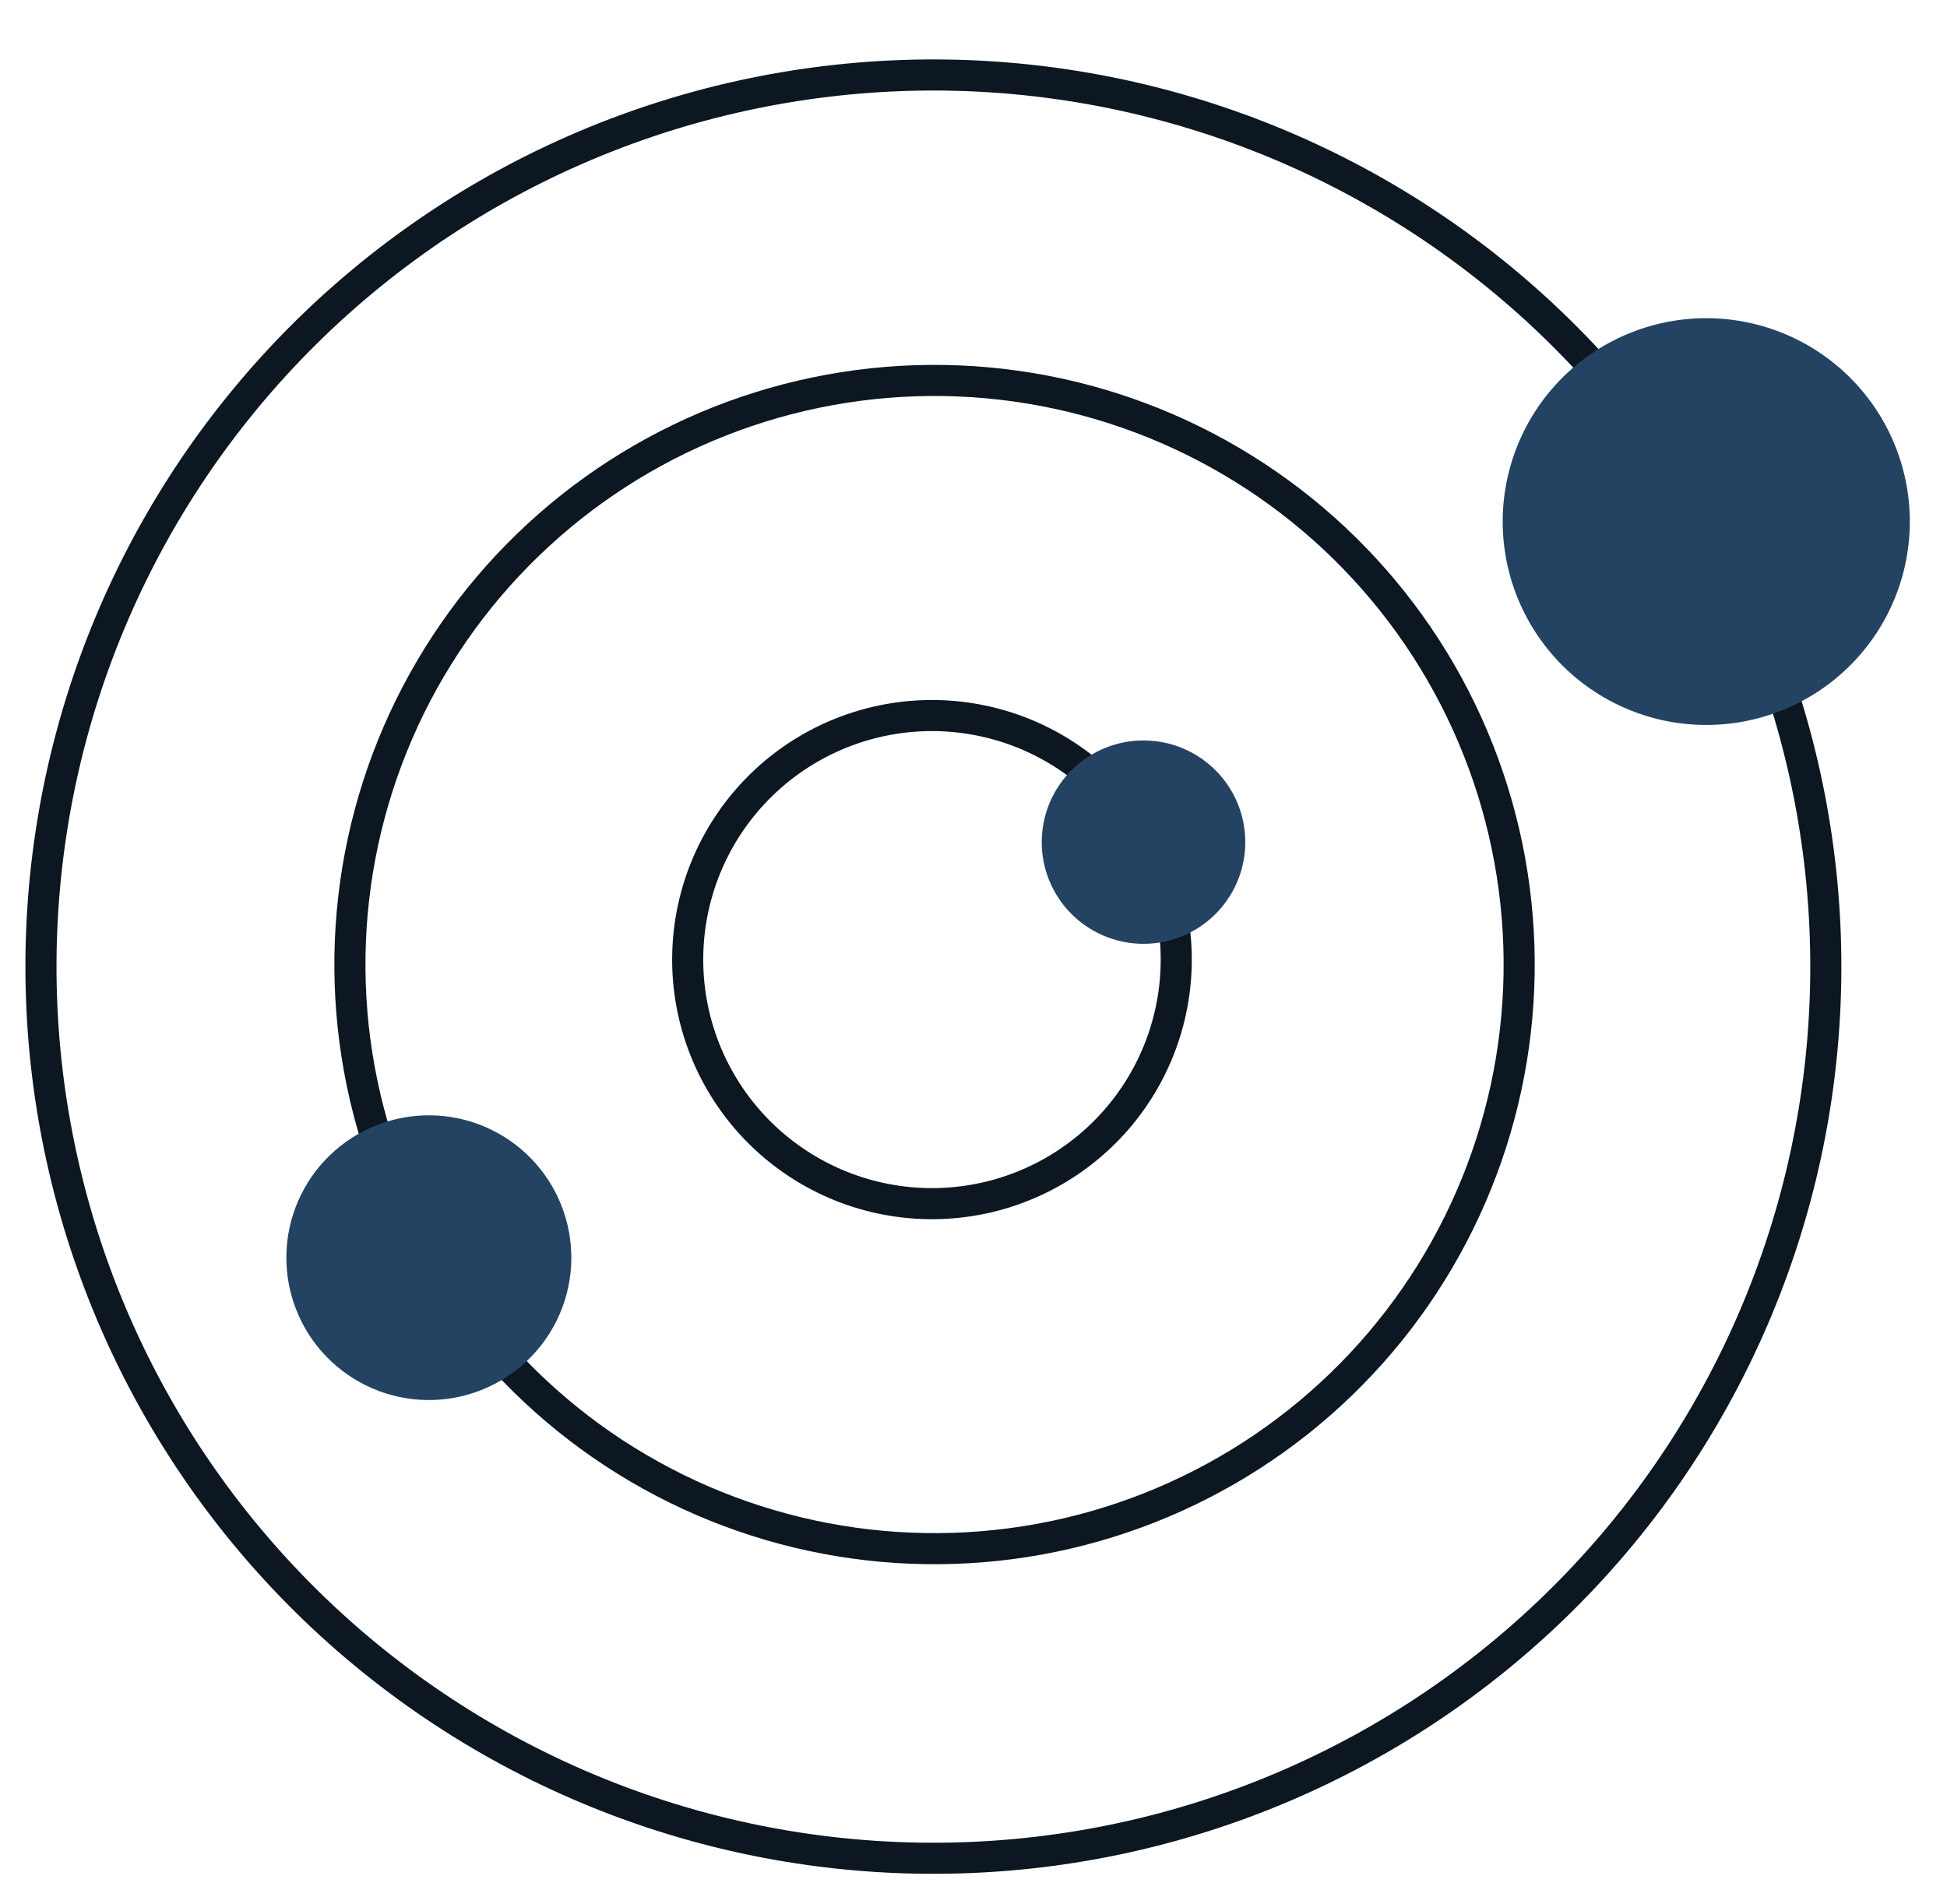 <svg width="501" height="490" viewBox="0 0 501 490" fill="none" xmlns="http://www.w3.org/2000/svg">
<g clip-path="url(#clip0_6025_103)">
<path d="M439.052 134.024C440.931 137.276 442.729 140.572 444.447 143.912C446.164 147.252 447.797 150.633 449.349 154.054C450.9 157.474 452.366 160.93 453.747 164.423C455.128 167.915 456.423 171.44 457.631 174.995C458.839 178.552 459.958 182.135 460.991 185.746C462.023 189.357 462.966 192.991 463.819 196.648C464.672 200.305 465.435 203.981 466.108 207.675C466.781 211.37 467.362 215.079 467.853 218.802C468.344 222.525 468.742 226.258 469.049 230.001C469.357 233.744 469.572 237.491 469.695 241.245C469.817 244.998 469.848 248.752 469.787 252.507C469.726 256.261 469.572 260.013 469.326 263.76C469.08 267.507 468.743 271.246 468.313 274.976C467.884 278.707 467.362 282.425 466.75 286.13C466.138 289.835 465.436 293.523 464.642 297.193C463.849 300.864 462.966 304.513 461.993 308.141C461.02 311.768 459.958 315.369 458.809 318.944C457.659 322.52 456.423 326.065 455.099 329.579C453.775 333.093 452.366 336.574 450.871 340.019C449.376 343.464 447.797 346.871 446.136 350.239C444.473 353.607 442.729 356.932 440.903 360.214C439.078 363.497 437.173 366.733 435.188 369.922C433.204 373.111 431.142 376.249 429.003 379.337C426.864 382.425 424.651 385.458 422.363 388.438C420.075 391.417 417.715 394.338 415.284 397.202C412.853 400.065 410.352 402.867 407.783 405.608C405.214 408.349 402.58 411.025 399.879 413.637C397.178 416.248 394.415 418.792 391.589 421.268C388.764 423.744 385.88 426.15 382.936 428.484C379.992 430.818 376.993 433.079 373.937 435.267C370.883 437.454 367.776 439.565 364.618 441.6C361.459 443.635 358.252 445.592 354.998 447.469C351.743 449.347 348.444 451.143 345.101 452.859C341.758 454.575 338.375 456.208 334.951 457.757C331.528 459.307 328.069 460.772 324.574 462.153C321.079 463.533 317.551 464.826 313.993 466.033C310.434 467.241 306.847 468.359 303.234 469.391C299.62 470.422 295.983 471.364 292.323 472.216C288.663 473.069 284.985 473.832 281.287 474.504C277.589 475.177 273.877 475.758 270.152 476.247C266.425 476.738 262.69 477.136 258.944 477.443C255.198 477.75 251.448 477.965 247.691 478.088C243.935 478.211 240.178 478.241 236.42 478.18C232.662 478.119 228.909 477.965 225.159 477.719C221.408 477.474 217.666 477.137 213.933 476.707C210.199 476.278 206.478 475.758 202.77 475.146C199.062 474.535 195.371 473.832 191.697 473.039C188.024 472.246 184.373 471.364 180.742 470.392C177.112 469.42 173.508 468.36 169.93 467.211C166.352 466.063 162.804 464.827 159.287 463.504C155.769 462.182 152.287 460.773 148.838 459.279C145.391 457.786 141.981 456.209 138.611 454.548C135.24 452.887 131.912 451.144 128.627 449.32C125.342 447.496 122.104 445.592 118.912 443.609C115.721 441.626 112.58 439.566 109.49 437.429C106.399 435.292 103.364 433.08 100.382 430.794C97.4 428.508 94.477 426.15 91.61 423.721C88.745 421.292 85.941 418.793 83.198 416.226C80.454 413.659 77.776 411.027 75.163 408.328C72.549 405.63 70.003 402.869 67.525 400.045C65.047 397.222 62.64 394.34 60.303 391.398C57.968 388.457 55.705 385.46 53.516 382.407C51.327 379.355 49.213 376.251 47.177 373.095C45.14 369.939 43.183 366.734 41.303 363.482C39.425 360.23 37.627 356.934 35.91 353.593C34.192 350.253 32.558 346.872 31.007 343.452C29.456 340.032 27.989 336.575 26.608 333.083C25.227 329.59 23.933 326.066 22.725 322.51C21.517 318.954 20.397 315.371 19.365 311.76C18.333 308.148 17.39 304.515 16.537 300.857C15.684 297.201 14.92 293.525 14.248 289.83C13.575 286.135 12.993 282.427 12.503 278.703C12.012 274.98 11.613 271.247 11.306 267.504C10.999 263.762 10.784 260.014 10.661 256.261C10.538 252.508 10.507 248.753 10.569 244.999C10.63 241.244 10.784 237.493 11.03 233.746C11.275 229.999 11.613 226.259 12.043 222.529C12.472 218.798 12.993 215.081 13.605 211.375C14.218 207.67 14.92 203.982 15.714 200.312C16.507 196.641 17.39 192.992 18.363 189.365C19.335 185.737 20.397 182.137 21.546 178.561C22.696 174.986 23.933 171.441 25.257 167.927C26.58 164.412 27.989 160.932 29.485 157.487C30.979 154.041 32.558 150.634 34.221 147.266C35.882 143.898 37.627 140.573 39.452 137.291C41.278 134.009 43.183 130.773 45.168 127.584C47.152 124.395 49.213 121.256 51.353 118.168C53.491 115.081 55.705 112.047 57.993 109.068C60.281 106.088 62.64 103.167 65.071 100.304C67.503 97.44 70.003 94.638 72.572 91.897C75.141 89.156 77.776 86.48 80.476 83.868C83.178 81.257 85.941 78.713 88.766 76.237C91.591 73.761 94.477 71.356 97.42 69.022C100.364 66.687 103.363 64.426 106.418 62.239C109.473 60.051 112.579 57.94 115.738 55.905C118.897 53.87 122.104 51.914 125.358 50.037C128.613 48.159 131.912 46.362 135.255 44.646C138.598 42.931 141.981 41.298 145.404 39.748C148.828 38.198 152.286 36.733 155.781 35.353C159.277 33.973 162.804 32.679 166.363 31.472C169.922 30.265 173.508 29.146 177.122 28.115C180.735 27.084 184.373 26.142 188.032 25.289C191.692 24.436 195.371 23.674 199.069 23.002C202.766 22.329 206.478 21.748 210.204 21.258C213.93 20.768 217.666 20.369 221.411 20.062C225.157 19.755 228.909 19.541 232.664 19.417C236.421 19.295 240.178 19.264 243.935 19.326C247.693 19.387 251.447 19.541 255.198 19.786C258.948 20.031 262.69 20.369 266.423 20.798C270.157 21.227 273.877 21.748 277.586 22.36C281.293 22.971 284.984 23.674 288.658 24.466C292.331 25.259 295.983 26.141 299.613 27.113C303.244 28.085 306.847 29.146 310.426 30.294C314.004 31.443 317.551 32.678 321.069 34.002C324.586 35.324 328.069 36.733 331.517 38.226C334.965 39.72 338.375 41.297 341.746 42.958C345.116 44.619 348.444 46.361 351.729 48.185C355.014 50.01 358.252 51.913 361.443 53.896C364.635 55.88 367.776 57.94 370.866 60.076C373.956 62.214 376.993 64.425 379.974 66.711C382.956 68.997 385.88 71.355 388.745 73.784C391.611 76.214 394.415 78.712 397.158 81.279C399.901 83.846 402.58 86.479 405.193 89.178C407.807 91.876 410.352 94.637 412.83 97.46C415.308 100.283 417.715 103.166 420.052 106.108C422.389 109.049 424.651 112.046 426.84 115.098C429.029 118.151 431.142 121.255 433.178 124.411C435.215 127.567 437.173 130.772 439.052 134.024Z" stroke="#0C1722" stroke-width="8"/>
<path d="M370.757 173.06C371.988 175.19 373.166 177.35 374.291 179.538C375.416 181.726 376.487 183.941 377.503 186.182C378.519 188.422 379.48 190.687 380.384 192.974C381.29 195.262 382.137 197.571 382.929 199.9C383.72 202.23 384.454 204.578 385.13 206.943C385.806 209.309 386.424 211.69 386.983 214.085C387.542 216.481 388.042 218.889 388.482 221.31C388.923 223.73 389.304 226.16 389.625 228.599C389.947 231.038 390.208 233.483 390.409 235.935C390.611 238.387 390.751 240.842 390.832 243.301C390.912 245.76 390.932 248.219 390.892 250.679C390.852 253.138 390.751 255.596 390.591 258.051C390.429 260.506 390.208 262.955 389.927 265.399C389.645 267.843 389.304 270.279 388.903 272.706C388.502 275.133 388.042 277.549 387.522 279.953C387.002 282.358 386.424 284.749 385.786 287.125C385.149 289.501 384.454 291.86 383.701 294.203C382.948 296.545 382.137 298.867 381.27 301.17C380.403 303.472 379.48 305.752 378.501 308.009C377.522 310.266 376.487 312.498 375.398 314.704C374.309 316.91 373.167 319.089 371.971 321.239C370.775 323.39 369.527 325.509 368.227 327.599C366.927 329.687 365.576 331.744 364.175 333.766C362.773 335.789 361.324 337.776 359.825 339.728C358.326 341.679 356.78 343.594 355.187 345.47C353.595 347.345 351.957 349.181 350.274 350.977C348.591 352.772 346.864 354.525 345.096 356.236C343.326 357.947 341.516 359.614 339.665 361.235C337.814 362.858 335.924 364.433 333.996 365.963C332.067 367.492 330.103 368.973 328.101 370.406C326.1 371.839 324.065 373.222 321.995 374.555C319.927 375.888 317.825 377.17 315.693 378.4C313.561 379.63 311.4 380.807 309.21 381.931C307.02 383.055 304.804 384.125 302.561 385.14C300.319 386.155 298.052 387.115 295.762 388.019C293.473 388.923 291.162 389.771 288.831 390.561C286.5 391.352 284.15 392.086 281.783 392.761C279.416 393.436 277.033 394.053 274.635 394.612C272.238 395.171 269.827 395.67 267.405 396.11C264.983 396.551 262.551 396.932 260.11 397.253C257.669 397.574 255.222 397.835 252.768 398.036C250.315 398.237 247.857 398.378 245.397 398.459C242.936 398.539 240.474 398.559 238.013 398.519C235.551 398.479 233.092 398.378 230.635 398.217C228.178 398.056 225.727 397.835 223.281 397.554C220.835 397.273 218.398 396.932 215.969 396.531C213.539 396.13 211.122 395.671 208.715 395.151C206.308 394.631 203.916 394.054 201.538 393.417C199.159 392.78 196.798 392.086 194.455 391.333C192.111 390.58 189.787 389.771 187.482 388.905C185.178 388.038 182.897 387.115 180.638 386.137C178.378 385.158 176.145 384.125 173.937 383.037C171.729 381.949 169.549 380.807 167.397 379.612C165.245 378.417 163.124 377.17 161.032 375.871C158.942 374.572 156.884 373.223 154.86 371.822C152.835 370.422 150.846 368.973 148.893 367.476C146.94 365.978 145.024 364.434 143.147 362.842C141.27 361.25 139.432 359.614 137.636 357.932C135.839 356.25 134.084 354.526 132.372 352.758C130.66 350.991 128.992 349.182 127.369 347.332C125.745 345.483 124.168 343.594 122.638 341.667C121.107 339.74 119.625 337.777 118.191 335.777C116.757 333.777 115.373 331.744 114.039 329.677C112.704 327.609 111.422 325.51 110.191 323.379C108.96 321.248 107.782 319.089 106.657 316.901C105.532 314.713 104.462 312.498 103.445 310.258C102.43 308.017 101.469 305.752 100.564 303.464C99.659 301.176 98.811 298.867 98.02 296.538C97.228 294.208 96.494 291.861 95.818 289.495C95.143 287.13 94.525 284.749 93.966 282.353C93.407 279.958 92.907 277.55 92.466 275.129C92.025 272.709 91.645 270.279 91.323 267.84C91.001 265.401 90.74 262.956 90.539 260.503C90.338 258.052 90.197 255.597 90.116 253.138C90.036 250.679 90.016 248.22 90.056 245.76C90.096 243.3 90.197 240.843 90.358 238.388C90.519 235.933 90.74 233.483 91.022 231.04C91.303 228.596 91.644 226.16 92.045 223.733C92.446 221.306 92.907 218.89 93.426 216.485C93.946 214.08 94.525 211.69 95.162 209.314C95.799 206.938 96.494 204.579 97.247 202.236C98 199.894 98.811 197.571 99.678 195.27C100.545 192.967 101.468 190.687 102.448 188.43C103.427 186.173 104.461 183.941 105.55 181.735C106.639 179.528 107.782 177.35 108.978 175.199C110.174 173.049 111.421 170.929 112.721 168.841C114.022 166.751 115.372 164.696 116.774 162.673C118.175 160.649 119.625 158.663 121.124 156.711C122.623 154.759 124.168 152.845 125.761 150.969C127.354 149.093 128.991 147.258 130.675 145.462C132.358 143.666 134.084 141.913 135.853 140.203C137.622 138.492 139.432 136.825 141.283 135.203C143.134 133.581 145.024 132.006 146.953 130.476C148.881 128.947 150.846 127.466 152.848 126.033C154.848 124.6 156.884 123.217 158.953 121.883C161.022 120.551 163.123 119.269 165.255 118.039C167.388 116.809 169.548 115.631 171.738 114.507C173.929 113.384 176.145 112.314 178.387 111.299C180.63 110.283 182.896 109.324 185.186 108.42C187.476 107.515 189.786 106.668 192.117 105.877C194.449 105.087 196.798 104.354 199.165 103.678C201.533 103.002 203.915 102.385 206.314 101.827C208.711 101.268 211.121 100.769 213.543 100.328C215.966 99.888 218.397 99.507 220.838 99.186C223.279 98.865 225.726 98.604 228.18 98.402C230.634 98.201 233.091 98.061 235.552 97.981C238.013 97.9 240.474 97.879 242.936 97.92C245.397 97.96 247.857 98.061 250.313 98.222C252.77 98.382 255.221 98.604 257.668 98.885C260.113 99.166 262.551 99.507 264.98 99.908C267.409 100.308 269.827 100.769 272.233 101.288C274.64 101.807 277.032 102.385 279.41 103.022C281.789 103.659 284.15 104.353 286.493 105.106C288.838 105.859 291.162 106.668 293.466 107.535C295.77 108.401 298.052 109.324 300.311 110.302C302.57 111.28 304.803 112.314 307.012 113.402C309.22 114.49 311.4 115.631 313.551 116.826C315.703 118.021 317.825 119.269 319.916 120.568C322.007 121.867 324.064 123.217 326.089 124.616C328.113 126.016 330.102 127.465 332.055 128.963C334.009 130.46 335.924 132.005 337.801 133.596C339.679 135.188 341.516 136.825 343.313 138.506C345.109 140.188 346.864 141.913 348.577 143.681C350.289 145.449 351.956 147.257 353.58 149.107C355.203 150.957 356.78 152.845 358.311 154.772C359.841 156.699 361.323 158.662 362.758 160.662C364.192 162.661 365.576 164.695 366.91 166.763C368.244 168.83 369.527 170.929 370.757 173.06Z" stroke="#0C1722" stroke-width="8"/>
<path d="M294.247 215.54C294.761 216.43 295.254 217.332 295.724 218.247C296.194 219.161 296.641 220.086 297.065 221.023C297.49 221.959 297.892 222.905 298.269 223.861C298.648 224.816 299.002 225.781 299.332 226.754C299.663 227.728 299.97 228.709 300.252 229.697C300.535 230.686 300.792 231.68 301.026 232.681C301.26 233.683 301.469 234.688 301.653 235.7C301.837 236.711 301.996 237.726 302.131 238.745C302.265 239.764 302.374 240.787 302.458 241.811C302.542 242.835 302.601 243.861 302.634 244.889C302.668 245.916 302.677 246.943 302.66 247.971C302.643 248.999 302.601 250.026 302.534 251.052C302.466 252.077 302.374 253.1 302.256 254.121C302.139 255.143 301.996 256.16 301.829 257.174C301.661 258.188 301.469 259.198 301.252 260.203C301.034 261.207 300.792 262.207 300.527 263.199C300.261 264.192 299.97 265.178 299.655 266.157C299.34 267.135 299.002 268.106 298.64 269.067C298.277 270.029 297.892 270.982 297.482 271.925C297.073 272.868 296.641 273.801 296.186 274.723C295.731 275.644 295.254 276.554 294.754 277.453C294.254 278.351 293.733 279.237 293.19 280.11C292.646 280.983 292.082 281.842 291.496 282.687C290.911 283.532 290.305 284.363 289.679 285.178C289.053 285.994 288.407 286.794 287.741 287.577C287.076 288.361 286.392 289.128 285.688 289.878C284.985 290.628 284.264 291.361 283.525 292.076C282.785 292.791 282.029 293.487 281.256 294.164C280.482 294.842 279.693 295.501 278.887 296.14C278.081 296.779 277.26 297.398 276.424 297.996C275.588 298.595 274.737 299.173 273.873 299.73C273.008 300.287 272.13 300.822 271.239 301.336C270.349 301.85 269.446 302.342 268.531 302.812C267.616 303.282 266.69 303.729 265.753 304.153C264.815 304.576 263.869 304.978 262.912 305.355C261.955 305.733 260.99 306.087 260.016 306.418C259.042 306.748 258.06 307.055 257.071 307.337C256.082 307.619 255.086 307.877 254.084 308.11C253.083 308.344 252.076 308.552 251.064 308.737C250.051 308.92 249.036 309.08 248.016 309.214C246.996 309.348 245.973 309.457 244.948 309.541C243.922 309.625 242.896 309.683 241.868 309.717C240.839 309.751 239.811 309.759 238.783 309.742C237.754 309.726 236.727 309.683 235.7 309.617C234.674 309.549 233.649 309.457 232.627 309.339C231.606 309.222 230.587 309.08 229.572 308.912C228.557 308.745 227.547 308.552 226.541 308.336C225.536 308.118 224.536 307.877 223.543 307.611C222.549 307.345 221.562 307.055 220.583 306.74C219.603 306.426 218.633 306.088 217.669 305.725C216.707 305.363 215.753 304.978 214.809 304.569C213.866 304.16 212.933 303.729 212.01 303.274C211.087 302.819 210.176 302.342 209.278 301.843C208.378 301.344 207.492 300.822 206.618 300.28C205.744 299.737 204.885 299.173 204.039 298.588C203.193 298.003 202.362 297.398 201.546 296.772C200.73 296.146 199.93 295.501 199.145 294.836C198.361 294.171 197.593 293.487 196.842 292.784C196.092 292.081 195.359 291.361 194.643 290.622C193.928 289.884 193.231 289.128 192.553 288.355C191.874 287.583 191.215 286.794 190.576 285.988C189.936 285.183 189.317 284.363 188.718 283.527C188.118 282.692 187.541 281.842 186.983 280.979C186.425 280.114 185.89 279.237 185.375 278.347C184.861 277.457 184.368 276.554 183.899 275.641C183.429 274.726 182.982 273.801 182.557 272.865C182.132 271.928 181.731 270.982 181.353 270.026C180.974 269.07 180.621 268.106 180.29 267.132C179.959 266.159 179.652 265.178 179.37 264.19C179.087 263.202 178.829 262.207 178.596 261.205C178.362 260.205 178.153 259.198 177.97 258.187C177.785 257.176 177.626 256.161 177.491 255.141C177.357 254.122 177.248 253.101 177.164 252.076C177.08 251.052 177.021 250.026 176.987 248.999C176.954 247.971 176.945 246.944 176.962 245.916C176.979 244.888 177.021 243.862 177.089 242.836C177.155 241.81 177.248 240.787 177.366 239.765C177.484 238.744 177.626 237.727 177.794 236.712C177.961 235.698 178.153 234.689 178.371 233.684C178.588 232.679 178.829 231.681 179.096 230.688C179.362 229.695 179.652 228.709 179.967 227.731C180.282 226.752 180.621 225.782 180.982 224.819C181.345 223.857 181.731 222.905 182.14 221.962C182.549 221.019 182.982 220.087 183.436 219.164C183.891 218.242 184.368 217.332 184.868 216.433C185.368 215.535 185.89 214.65 186.433 213.777C186.976 212.904 187.54 212.045 188.126 211.199C188.711 210.354 189.317 209.524 189.943 208.708C190.569 207.893 191.215 207.094 191.881 206.31C192.546 205.526 193.231 204.759 193.934 204.009C194.637 203.258 195.359 202.526 196.097 201.811C196.837 201.096 197.593 200.4 198.366 199.722C199.14 199.044 199.929 198.386 200.735 197.747C201.541 197.108 202.362 196.489 203.198 195.891C204.035 195.292 204.884 194.714 205.749 194.157C206.614 193.6 207.492 193.064 208.383 192.55C209.273 192.037 210.176 191.545 211.092 191.075C212.006 190.606 212.932 190.159 213.87 189.734C214.807 189.31 215.753 188.909 216.71 188.531C217.666 188.153 218.632 187.8 219.606 187.469C220.58 187.138 221.562 186.832 222.551 186.55C223.541 186.267 224.536 186.01 225.538 185.777C226.54 185.543 227.546 185.334 228.558 185.151C229.571 184.966 230.587 184.807 231.606 184.673C232.626 184.539 233.649 184.43 234.674 184.346C235.7 184.262 236.726 184.203 237.755 184.169C238.783 184.136 239.811 184.127 240.839 184.144C241.868 184.161 242.896 184.203 243.922 184.271C244.949 184.337 245.973 184.43 246.995 184.547C248.017 184.665 249.035 184.807 250.05 184.975C251.065 185.142 252.076 185.334 253.081 185.552C254.086 185.768 255.086 186.01 256.08 186.276C257.073 186.542 258.06 186.832 259.04 187.147C260.019 187.461 260.99 187.8 261.953 188.161C262.915 188.523 263.869 188.909 264.813 189.318C265.756 189.727 266.69 190.158 267.612 190.613C268.535 191.068 269.446 191.545 270.345 192.044C271.244 192.543 272.13 193.064 273.004 193.607C273.877 194.15 274.737 194.713 275.583 195.299C276.429 195.883 277.26 196.489 278.076 197.115C278.892 197.74 279.693 198.386 280.477 199.051C281.261 199.716 282.029 200.4 282.78 201.102C283.53 201.805 284.264 202.525 284.979 203.264C285.695 204.003 286.392 204.759 287.069 205.531C287.748 206.304 288.407 207.093 289.046 207.899C289.686 208.703 290.305 209.524 290.904 210.359C291.504 211.195 292.082 212.044 292.639 212.909C293.197 213.772 293.732 214.65 294.247 215.54Z" stroke="#0C1722" stroke-width="8"/>
<path d="M142.102 305.332C142.402 305.851 142.69 306.377 142.964 306.911C143.238 307.444 143.499 307.984 143.747 308.53C143.995 309.077 144.229 309.628 144.449 310.185C144.669 310.744 144.876 311.306 145.069 311.874C145.262 312.442 145.441 313.014 145.605 313.59C145.771 314.167 145.921 314.747 146.057 315.331C146.193 315.915 146.315 316.502 146.422 317.092C146.53 317.682 146.623 318.274 146.701 318.869C146.78 319.463 146.843 320.059 146.893 320.656C146.941 321.255 146.976 321.853 146.995 322.452C147.015 323.051 147.02 323.651 147.01 324.25C147 324.85 146.976 325.448 146.936 326.047C146.897 326.646 146.843 327.242 146.775 327.838C146.706 328.434 146.623 329.027 146.525 329.619C146.427 330.211 146.315 330.799 146.188 331.385C146.062 331.971 145.921 332.554 145.766 333.133C145.61 333.712 145.441 334.288 145.257 334.858C145.074 335.429 144.876 335.995 144.665 336.556C144.453 337.118 144.229 337.673 143.99 338.223C143.751 338.773 143.499 339.317 143.234 339.855C142.968 340.393 142.69 340.924 142.398 341.448C142.107 341.972 141.802 342.489 141.486 342.998C141.168 343.507 140.84 344.008 140.498 344.502C140.156 344.994 139.803 345.479 139.438 345.954C139.072 346.43 138.695 346.897 138.308 347.354C137.919 347.811 137.52 348.259 137.11 348.696C136.7 349.134 136.279 349.561 135.848 349.978C135.416 350.395 134.976 350.801 134.524 351.197C134.073 351.592 133.612 351.976 133.142 352.349C132.673 352.722 132.193 353.082 131.706 353.432C131.218 353.781 130.722 354.118 130.218 354.443C129.713 354.768 129.201 355.08 128.681 355.38C128.162 355.68 127.635 355.967 127.102 356.241C126.567 356.515 126.028 356.775 125.481 357.022C124.934 357.27 124.382 357.504 123.824 357.725C123.266 357.945 122.703 358.151 122.134 358.344C121.566 358.537 120.993 358.715 120.416 358.88C119.84 359.045 119.259 359.195 118.675 359.331C118.09 359.468 117.502 359.59 116.912 359.696C116.322 359.804 115.729 359.897 115.134 359.975C114.539 360.054 113.943 360.117 113.345 360.166C112.747 360.215 112.148 360.249 111.548 360.269C110.949 360.288 110.348 360.293 109.748 360.284C109.148 360.274 108.549 360.249 107.95 360.21C107.351 360.171 106.754 360.117 106.158 360.049C105.562 359.98 104.967 359.897 104.375 359.799C103.784 359.701 103.194 359.59 102.607 359.463C102.021 359.336 101.438 359.195 100.858 359.04C100.278 358.885 99.703 358.716 99.132 358.532C98.561 358.349 97.994 358.151 97.432 357.941C96.871 357.729 96.314 357.504 95.764 357.266C95.213 357.027 94.669 356.776 94.131 356.51C93.592 356.245 93.061 355.967 92.537 355.675C92.012 355.384 91.496 355.08 90.986 354.764C90.476 354.447 89.974 354.118 89.481 353.777C88.987 353.435 88.503 353.082 88.027 352.717C87.551 352.352 87.084 351.976 86.626 351.588C86.169 351.2 85.721 350.801 85.283 350.391C84.845 349.982 84.418 349.561 84.001 349.13C83.583 348.699 83.176 348.259 82.781 347.808C82.385 347.357 82.001 346.897 81.627 346.427C81.255 345.958 80.894 345.479 80.544 344.991C80.195 344.504 79.857 344.008 79.532 343.505C79.207 343 78.894 342.489 78.594 341.97C78.294 341.45 78.007 340.924 77.732 340.391C77.458 339.857 77.198 339.318 76.95 338.771C76.702 338.225 76.468 337.673 76.248 337.116C76.027 336.558 75.82 335.995 75.627 335.427C75.434 334.86 75.256 334.288 75.091 333.711C74.926 333.135 74.775 332.555 74.639 331.97C74.503 331.386 74.381 330.799 74.274 330.21C74.167 329.619 74.073 329.028 73.995 328.433C73.917 327.838 73.853 327.242 73.804 326.645C73.755 326.047 73.721 325.448 73.701 324.85C73.681 324.25 73.676 323.651 73.686 323.051C73.697 322.452 73.721 321.853 73.76 321.255C73.799 320.656 73.853 320.06 73.922 319.463C73.99 318.868 74.073 318.274 74.171 317.682C74.269 317.091 74.381 316.502 74.508 315.916C74.635 315.33 74.775 314.747 74.931 314.169C75.086 313.589 75.256 313.014 75.439 312.443C75.623 311.873 75.82 311.307 76.032 310.745C76.243 310.184 76.468 309.628 76.707 309.078C76.945 308.528 77.198 307.984 77.463 307.446C77.728 306.908 78.007 306.377 78.298 305.854C78.589 305.329 78.894 304.813 79.211 304.304C79.528 303.795 79.857 303.293 80.198 302.8C80.54 302.307 80.893 301.823 81.258 301.347C81.624 300.872 82.001 300.405 82.389 299.948C82.777 299.491 83.176 299.043 83.586 298.606C83.997 298.168 84.418 297.741 84.848 297.323C85.28 296.906 85.721 296.5 86.172 296.105C86.624 295.709 87.084 295.326 87.554 294.953C88.024 294.58 88.503 294.219 88.991 293.87C89.478 293.521 89.974 293.184 90.479 292.859C90.983 292.534 91.495 292.221 92.015 291.921C92.534 291.622 93.061 291.335 93.595 291.061C94.129 290.787 94.669 290.526 95.215 290.279C95.762 290.031 96.314 289.797 96.873 289.577C97.431 289.356 97.993 289.15 98.562 288.958C99.131 288.765 99.703 288.586 100.28 288.421C100.857 288.257 101.438 288.106 102.022 287.97C102.606 287.834 103.194 287.712 103.784 287.605C104.374 287.497 104.967 287.405 105.562 287.326C106.157 287.248 106.753 287.184 107.352 287.136C107.95 287.087 108.549 287.052 109.149 287.032C109.748 287.013 110.348 287.008 110.949 287.018C111.548 287.027 112.147 287.052 112.746 287.091C113.345 287.131 113.943 287.184 114.538 287.253C115.135 287.321 115.729 287.405 116.321 287.502C116.913 287.6 117.502 287.712 118.089 287.839C118.675 287.966 119.258 288.106 119.838 288.261C120.418 288.417 120.993 288.586 121.565 288.77C122.136 288.953 122.703 289.15 123.264 289.361C123.826 289.572 124.382 289.797 124.932 290.036C125.483 290.274 126.028 290.526 126.565 290.792C127.104 291.056 127.635 291.335 128.16 291.626C128.684 291.917 129.201 292.221 129.711 292.538C130.221 292.855 130.722 293.184 131.215 293.524C131.709 293.866 132.193 294.219 132.67 294.584C133.146 294.949 133.612 295.326 134.07 295.714C134.528 296.102 134.976 296.5 135.413 296.91C135.851 297.32 136.279 297.741 136.696 298.171C137.113 298.602 137.52 299.043 137.916 299.494C138.311 299.945 138.695 300.405 139.069 300.874C139.442 301.344 139.803 301.823 140.153 302.31C140.502 302.797 140.84 303.293 141.165 303.797C141.49 304.301 141.802 304.812 142.102 305.332Z" fill="#244362"/>
<path d="M316.929 203.629C317.143 204 317.348 204.377 317.544 204.758C317.74 205.138 317.926 205.524 318.103 205.914C318.28 206.304 318.447 206.698 318.605 207.097C318.762 207.495 318.91 207.897 319.048 208.302C319.186 208.708 319.313 209.116 319.431 209.528C319.548 209.941 319.656 210.354 319.754 210.772C319.851 211.189 319.938 211.608 320.014 212.029C320.091 212.451 320.158 212.874 320.214 213.299C320.27 213.724 320.315 214.149 320.35 214.576C320.385 215.002 320.41 215.43 320.423 215.858C320.438 216.286 320.441 216.715 320.434 217.143C320.427 217.571 320.41 217.999 320.382 218.426C320.354 218.854 320.315 219.28 320.266 219.705C320.217 220.131 320.158 220.555 320.088 220.977C320.018 221.4 319.938 221.82 319.848 222.239C319.757 222.658 319.656 223.074 319.546 223.488C319.434 223.901 319.314 224.312 319.182 224.72C319.051 225.128 318.91 225.532 318.759 225.933C318.608 226.333 318.447 226.731 318.277 227.123C318.106 227.516 317.926 227.905 317.737 228.289C317.547 228.673 317.348 229.053 317.14 229.427C316.932 229.801 316.714 230.17 316.488 230.534C316.262 230.897 316.027 231.255 315.783 231.607C315.539 231.96 315.287 232.306 315.025 232.645C314.765 232.985 314.495 233.318 314.218 233.645C313.941 233.972 313.656 234.292 313.363 234.604C313.07 234.916 312.769 235.222 312.461 235.52C312.153 235.817 311.838 236.108 311.516 236.39C311.193 236.672 310.865 236.947 310.529 237.213C310.193 237.479 309.851 237.737 309.503 237.986C309.154 238.236 308.8 238.477 308.44 238.709C308.079 238.941 307.714 239.164 307.342 239.378C306.971 239.592 306.595 239.797 306.214 239.993C305.832 240.188 305.446 240.375 305.056 240.551C304.666 240.728 304.271 240.896 303.873 241.053C303.474 241.21 303.072 241.357 302.666 241.495C302.26 241.633 301.851 241.761 301.439 241.878C301.026 241.996 300.612 242.103 300.195 242.2C299.777 242.298 299.357 242.385 298.935 242.461C298.514 242.538 298.09 242.604 297.666 242.66C297.241 242.716 296.815 242.762 296.388 242.796C295.961 242.831 295.533 242.856 295.104 242.87C294.676 242.885 294.247 242.887 293.819 242.881C293.39 242.874 292.962 242.856 292.534 242.828C292.107 242.8 291.679 242.762 291.254 242.712C290.828 242.664 290.404 242.604 289.981 242.535C289.558 242.465 289.137 242.385 288.718 242.294C288.299 242.204 287.883 242.103 287.469 241.992C287.054 241.882 286.644 241.761 286.235 241.63C285.828 241.499 285.423 241.357 285.021 241.207C284.62 241.056 284.223 240.896 283.83 240.725C283.436 240.555 283.048 240.375 282.663 240.185C282.279 239.996 281.899 239.797 281.525 239.589C281.15 239.381 280.781 239.164 280.417 238.938C280.053 238.711 279.695 238.477 279.342 238.233C278.99 237.989 278.643 237.737 278.303 237.476C277.963 237.216 277.63 236.947 277.303 236.669C276.976 236.392 276.656 236.108 276.343 235.815C276.031 235.522 275.725 235.222 275.427 234.914C275.129 234.606 274.839 234.292 274.556 233.969C274.274 233.647 273.999 233.319 273.732 232.983C273.466 232.648 273.208 232.306 272.958 231.957C272.709 231.61 272.468 231.255 272.235 230.896C272.003 230.536 271.78 230.17 271.565 229.799C271.351 229.428 271.146 229.053 270.95 228.672C270.754 228.291 270.568 227.905 270.391 227.515C270.214 227.124 270.047 226.731 269.89 226.332C269.732 225.934 269.584 225.532 269.446 225.126C269.309 224.721 269.181 224.312 269.064 223.9C268.946 223.489 268.838 223.074 268.741 222.657C268.644 222.24 268.557 221.821 268.48 221.399C268.403 220.978 268.336 220.555 268.28 220.13C268.224 219.706 268.179 219.28 268.144 218.853C268.109 218.426 268.084 217.999 268.071 217.57C268.056 217.143 268.053 216.715 268.06 216.286C268.067 215.858 268.084 215.43 268.112 215.003C268.14 214.576 268.179 214.149 268.228 213.724C268.278 213.298 268.336 212.874 268.407 212.452C268.476 212.029 268.556 211.608 268.647 211.189C268.738 210.771 268.838 210.355 268.949 209.941C269.06 209.527 269.181 209.116 269.312 208.709C269.443 208.301 269.584 207.897 269.736 207.496C269.886 207.095 270.047 206.698 270.217 206.305C270.388 205.912 270.568 205.524 270.758 205.14C270.947 204.755 271.146 204.377 271.354 204.002C271.562 203.628 271.78 203.258 272.006 202.895C272.232 202.531 272.468 202.173 272.712 201.821C272.956 201.469 273.208 201.123 273.469 200.783C273.73 200.443 273.999 200.11 274.276 199.784C274.554 199.457 274.839 199.138 275.132 198.825C275.424 198.512 275.725 198.207 276.033 197.909C276.341 197.611 276.656 197.321 276.979 197.039C277.301 196.756 277.63 196.482 277.966 196.216C278.302 195.949 278.643 195.692 278.991 195.442C279.34 195.193 279.694 194.952 280.055 194.72C280.415 194.488 280.781 194.265 281.152 194.051C281.523 193.836 281.899 193.632 282.281 193.436C282.662 193.24 283.048 193.054 283.439 192.877C283.828 192.701 284.223 192.534 284.622 192.376C285.021 192.219 285.423 192.071 285.828 191.933C286.235 191.796 286.644 191.668 287.056 191.55C287.468 191.433 287.883 191.326 288.3 191.228C288.718 191.131 289.137 191.044 289.559 190.967C289.98 190.89 290.404 190.824 290.829 190.768C291.254 190.712 291.679 190.667 292.107 190.632C292.534 190.597 292.962 190.573 293.39 190.558C293.819 190.545 294.247 190.541 294.676 190.548C295.104 190.555 295.532 190.573 295.96 190.601C296.388 190.629 296.815 190.667 297.241 190.716C297.666 190.765 298.09 190.824 298.513 190.894C298.936 190.964 299.357 191.044 299.776 191.134C300.195 191.225 300.612 191.326 301.026 191.436C301.44 191.547 301.851 191.668 302.259 191.799C302.667 191.93 303.072 192.071 303.473 192.222C303.874 192.373 304.271 192.534 304.665 192.704C305.058 192.874 305.446 193.054 305.831 193.244C306.215 193.433 306.595 193.632 306.97 193.84C307.344 194.048 307.713 194.264 308.077 194.491C308.442 194.717 308.8 194.952 309.153 195.195C309.505 195.439 309.851 195.692 310.191 195.952C310.531 196.213 310.865 196.482 311.191 196.759C311.518 197.036 311.838 197.321 312.151 197.614C312.464 197.907 312.769 198.207 313.067 198.515C313.366 198.823 313.656 199.138 313.938 199.46C314.221 199.782 314.495 200.11 314.762 200.446C315.028 200.781 315.287 201.123 315.536 201.471C315.785 201.82 316.027 202.173 316.259 202.533C316.491 202.893 316.714 203.258 316.929 203.629Z" fill="#244362"/>
<path d="M484.414 108.05C484.843 108.792 485.253 109.544 485.645 110.305C486.037 111.068 486.409 111.839 486.763 112.619C487.117 113.399 487.451 114.187 487.767 114.984C488.082 115.781 488.377 116.585 488.652 117.396C488.928 118.207 489.184 119.024 489.419 119.848C489.654 120.672 489.869 121.501 490.064 122.335C490.258 123.169 490.433 124.008 490.586 124.85C490.739 125.693 490.872 126.539 490.984 127.388C491.096 128.237 491.187 129.089 491.257 129.942C491.327 130.796 491.376 131.651 491.404 132.507C491.432 133.363 491.439 134.22 491.425 135.076C491.411 135.932 491.376 136.788 491.32 137.643C491.264 138.497 491.187 139.35 491.089 140.202C490.991 141.052 490.872 141.901 490.733 142.746C490.593 143.591 490.433 144.432 490.252 145.269C490.071 146.106 489.869 146.939 489.647 147.766C489.425 148.594 489.184 149.415 488.921 150.231C488.659 151.046 488.377 151.855 488.074 152.657C487.773 153.458 487.451 154.252 487.11 155.038C486.769 155.824 486.409 156.601 486.03 157.369C485.651 158.137 485.253 158.896 484.837 159.644C484.421 160.393 483.986 161.131 483.533 161.859C483.08 162.586 482.61 163.302 482.122 164.006C481.635 164.71 481.129 165.403 480.607 166.082C480.085 166.762 479.548 167.428 478.993 168.082C478.438 168.734 477.868 169.373 477.282 169.999C476.696 170.624 476.095 171.235 475.479 171.83C474.863 172.426 474.233 173.006 473.588 173.571C472.944 174.136 472.286 174.684 471.614 175.217C470.943 175.749 470.259 176.265 469.562 176.764C468.865 177.263 468.156 177.744 467.436 178.209C466.716 178.673 465.984 179.119 465.242 179.547C464.499 179.976 463.747 180.385 462.984 180.777C462.222 181.168 461.45 181.541 460.669 181.894C459.888 182.248 459.099 182.581 458.302 182.896C457.505 183.211 456.7 183.507 455.888 183.782C455.076 184.057 454.259 184.312 453.434 184.548C452.61 184.783 451.78 184.998 450.945 185.192C450.11 185.387 449.271 185.56 448.428 185.714C447.585 185.867 446.738 186 445.888 186.112C445.038 186.224 444.186 186.314 443.332 186.385C442.477 186.455 441.622 186.504 440.765 186.532C439.908 186.56 439.051 186.567 438.194 186.552C437.337 186.539 436.48 186.504 435.625 186.448C434.77 186.392 433.916 186.314 433.064 186.217C432.213 186.118 431.364 186 430.518 185.86C429.672 185.721 428.83 185.56 427.993 185.38C427.155 185.199 426.321 184.998 425.494 184.776C424.665 184.555 423.843 184.312 423.027 184.051C422.211 183.789 421.402 183.507 420.6 183.205C419.798 182.903 419.003 182.582 418.216 182.242C417.43 181.901 416.652 181.541 415.883 181.162C415.114 180.783 414.356 180.386 413.606 179.969C412.857 179.553 412.118 179.119 411.39 178.667C410.662 178.215 409.946 177.745 409.241 177.257C408.536 176.769 407.843 176.265 407.164 175.744C406.483 175.222 405.816 174.684 405.163 174.131C404.509 173.576 403.869 173.007 403.243 172.421C402.618 171.835 402.007 171.235 401.411 170.62C400.815 170.003 400.234 169.374 399.669 168.73C399.104 168.086 398.554 167.428 398.022 166.758C397.488 166.086 396.972 165.403 396.473 164.707C395.974 164.01 395.492 163.303 395.028 162.582C394.562 161.862 394.116 161.131 393.687 160.39C393.259 159.648 392.849 158.896 392.457 158.134C392.066 157.372 391.693 156.601 391.339 155.821C390.985 155.041 390.651 154.253 390.336 153.456C390.021 152.659 389.726 151.855 389.45 151.044C389.174 150.233 388.919 149.415 388.683 148.592C388.448 147.768 388.233 146.939 388.038 146.105C387.843 145.271 387.67 144.432 387.516 143.59C387.362 142.747 387.23 141.901 387.118 141.052C387.006 140.203 386.915 139.351 386.845 138.498C386.775 137.643 386.726 136.788 386.698 135.933C386.67 135.076 386.663 134.22 386.677 133.363C386.691 132.507 386.726 131.652 386.782 130.797C386.838 129.942 386.915 129.089 387.013 128.238C387.111 127.388 387.23 126.539 387.37 125.694C387.509 124.849 387.67 124.008 387.851 123.171C388.032 122.333 388.233 121.501 388.455 120.673C388.677 119.846 388.919 119.025 389.181 118.209C389.443 117.394 389.725 116.585 390.027 115.783C390.329 114.982 390.651 114.188 390.992 113.402C391.333 112.616 391.693 111.839 392.072 111.071C392.451 110.303 392.849 109.544 393.265 108.795C393.682 108.047 394.116 107.309 394.569 106.581C395.021 105.853 395.492 105.138 395.98 104.433C396.468 103.729 396.972 103.037 397.494 102.357C398.016 101.678 398.555 101.012 399.109 100.358C399.664 99.706 400.234 99.067 400.82 98.441C401.406 97.816 402.007 97.205 402.623 96.61C403.239 96.014 403.869 95.433 404.514 94.869C405.158 94.305 405.816 93.756 406.487 93.223C407.159 92.691 407.843 92.175 408.541 91.676C409.237 91.177 409.946 90.695 410.666 90.231C411.387 89.767 412.118 89.321 412.861 88.893C413.603 88.464 414.355 88.054 415.118 87.663C415.881 87.272 416.652 86.899 417.433 86.546C418.214 86.192 419.003 85.858 419.8 85.543C420.598 85.229 421.402 84.933 422.213 84.658C423.025 84.382 423.844 84.128 424.668 83.892C425.492 83.657 426.322 83.442 427.156 83.248C427.991 83.053 428.831 82.879 429.674 82.726C430.517 82.573 431.364 82.44 432.214 82.328C433.064 82.216 433.916 82.125 434.771 82.055C435.625 81.985 436.481 81.936 437.337 81.908C438.194 81.88 439.051 81.873 439.908 81.888C440.765 81.901 441.622 81.936 442.477 81.992C443.332 82.048 444.186 82.125 445.037 82.223C445.889 82.321 446.738 82.44 447.584 82.579C448.429 82.719 449.271 82.879 450.11 83.06C450.947 83.241 451.78 83.442 452.609 83.664C453.436 83.885 454.258 84.127 455.074 84.389C455.891 84.651 456.7 84.933 457.502 85.235C458.305 85.536 459.099 85.858 459.885 86.198C460.672 86.539 461.45 86.899 462.218 87.278C462.987 87.657 463.747 88.054 464.496 88.47C465.246 88.886 465.984 89.321 466.712 89.773C467.44 90.225 468.156 90.695 468.861 91.183C469.566 91.67 470.258 92.175 470.939 92.696C471.619 93.218 472.285 93.756 472.939 94.309C473.593 94.864 474.233 95.433 474.858 96.019C475.484 96.605 476.095 97.205 476.691 97.82C477.287 98.436 477.868 99.066 478.433 99.71C478.999 100.354 479.548 101.012 480.081 101.682C480.613 102.353 481.129 103.037 481.629 103.733C482.128 104.429 482.61 105.137 483.075 105.858C483.539 106.577 483.986 107.308 484.414 108.05Z" fill="#244362"/>
</g>
<defs>
<clipPath id="clip0_6025_103">
<rect width="501" height="490" fill="white"/>
</clipPath>
</defs>
</svg>
